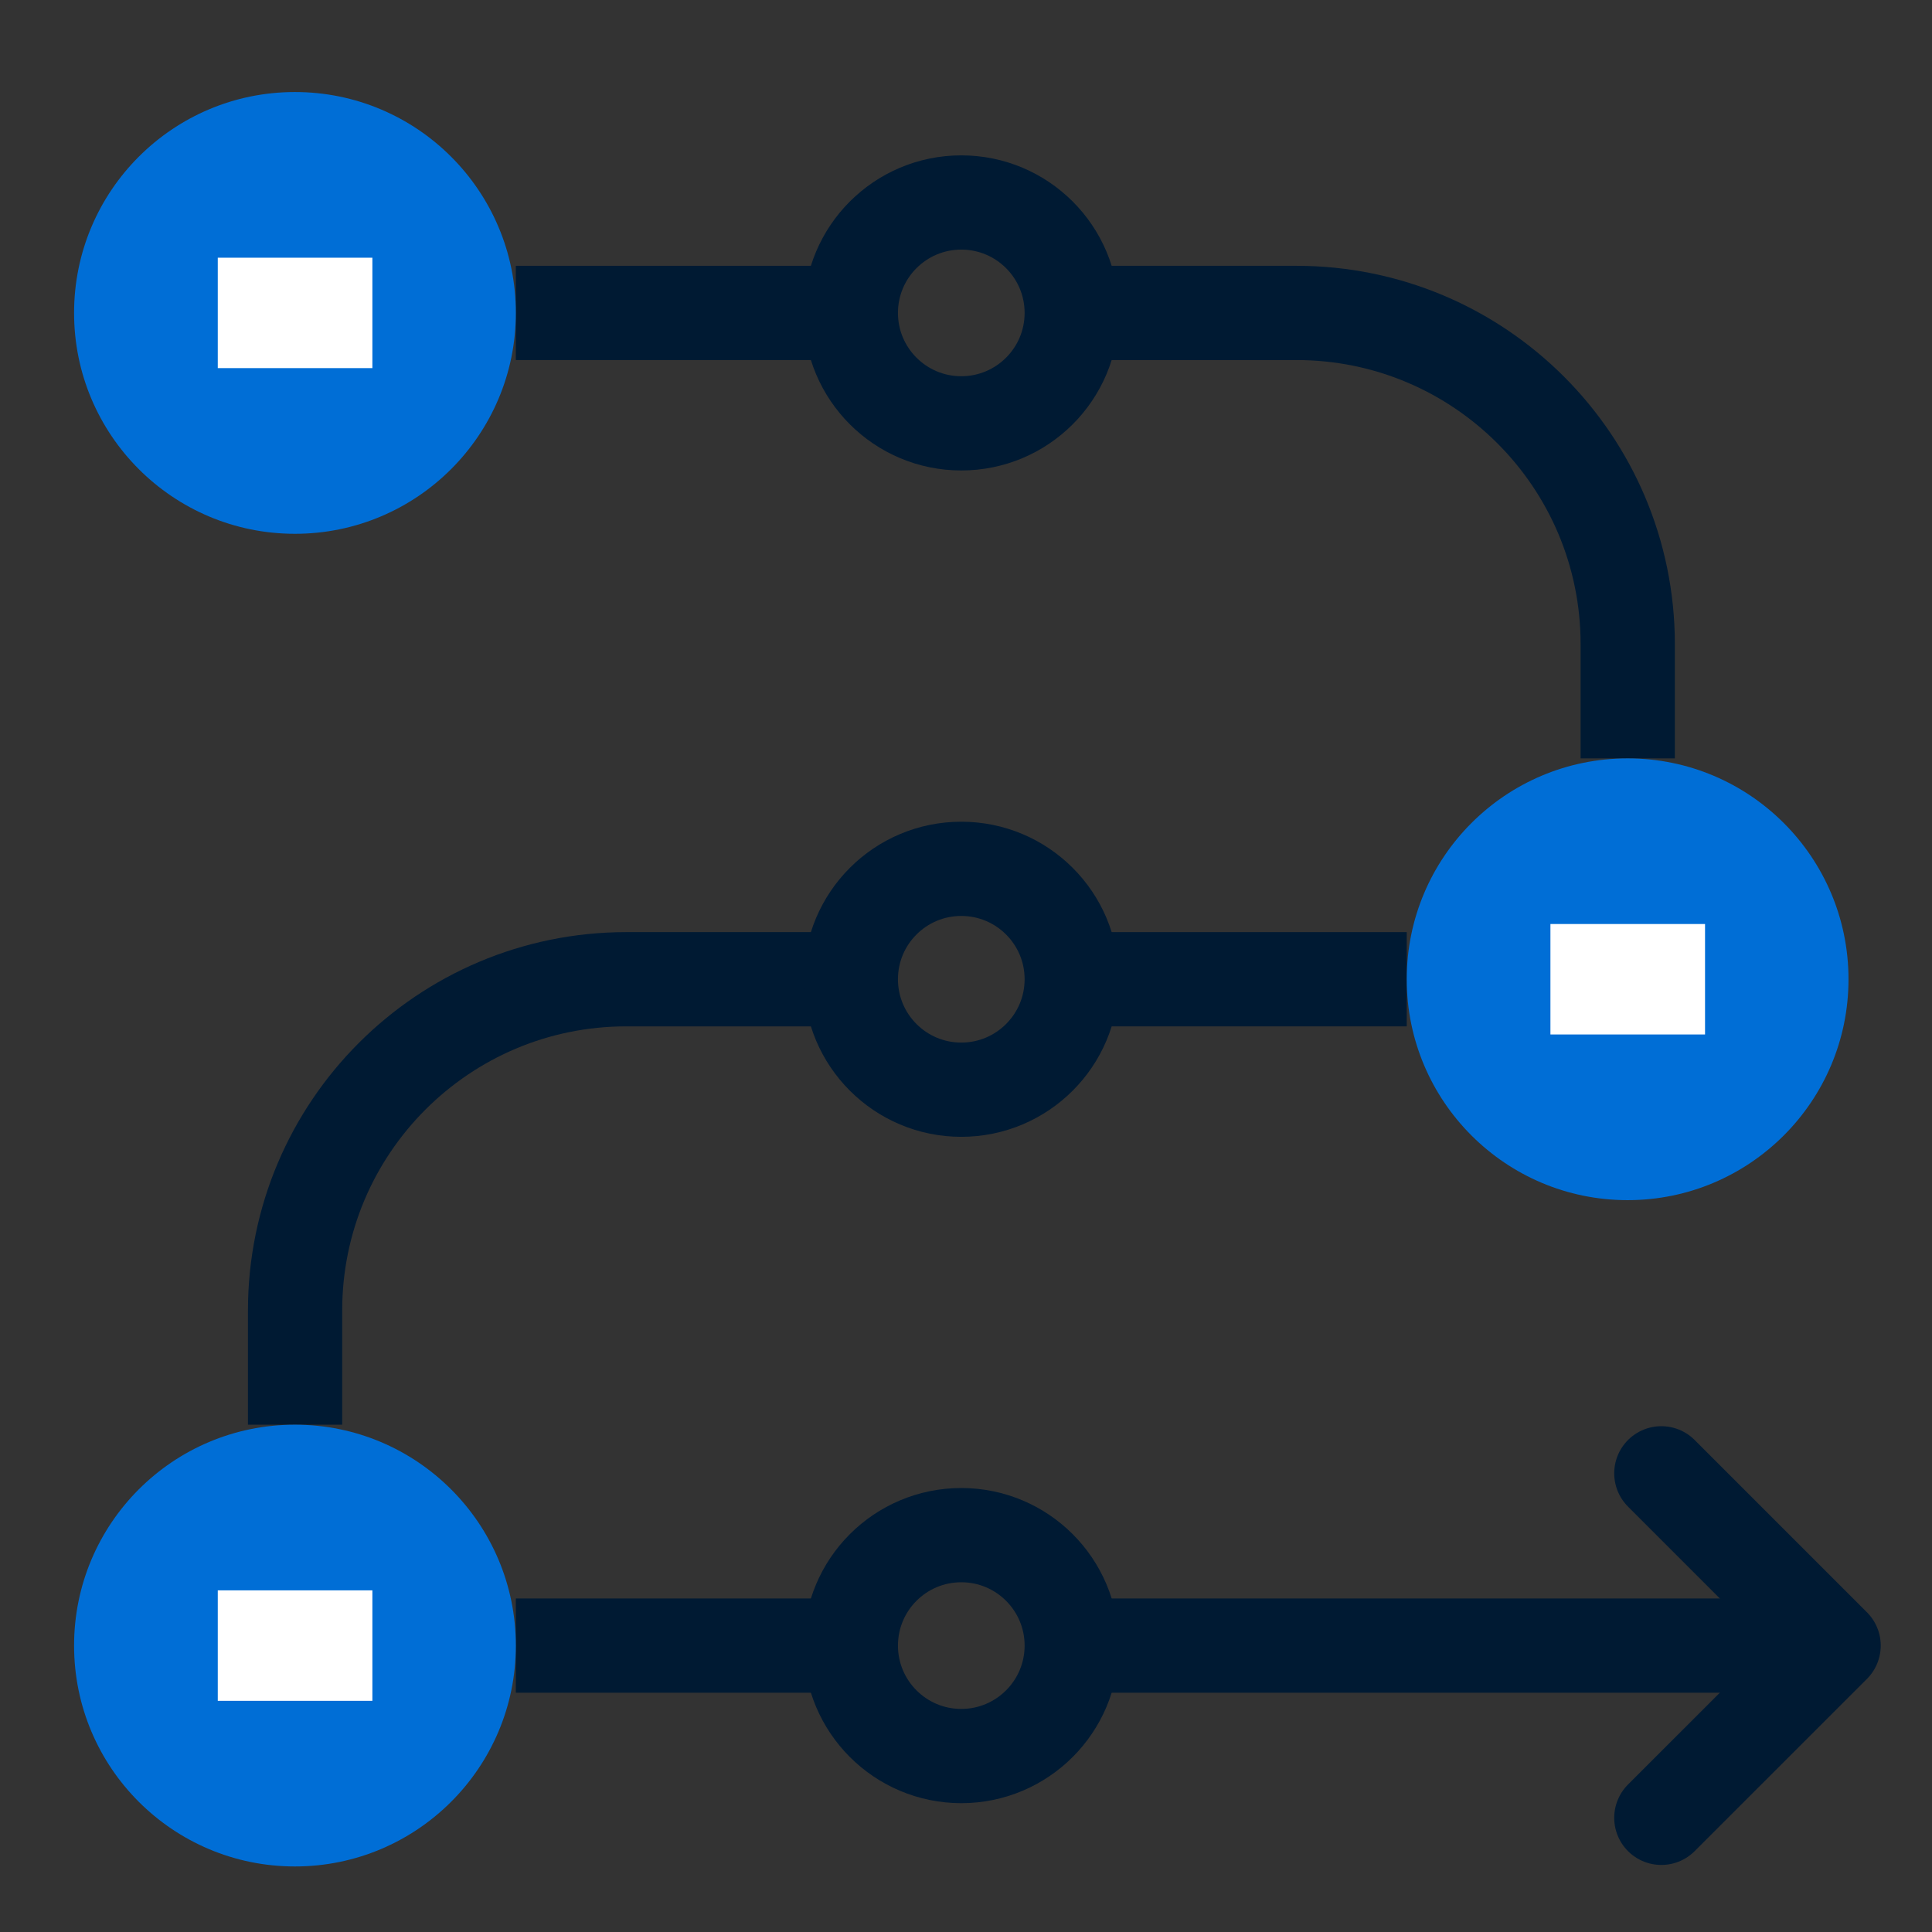 <svg width="41" height="41" viewBox="0 0 41 41" fill="none" xmlns="http://www.w3.org/2000/svg">
<rect x="0" y="0" width="41" height="41" fill="#333333" stroke="none"/>
<path d="M18.056 20.781H13.293C9.41 20.781 6.262 23.929 6.262 27.812V30.234" stroke="#001A33" stroke-width="2" stroke-miterlimit="10"/>
<path d="M29.853 20.781H22.744" stroke="#001A33" stroke-width="2" stroke-miterlimit="10"/>
<path d="M22.744 6.641H27.512C31.395 6.641 34.543 9.789 34.543 13.672V16.094" stroke="#001A33" stroke-width="2" stroke-miterlimit="10"/>
<path d="M10.947 6.641H18.056" stroke="#001A33" stroke-width="2" stroke-miterlimit="10"/>
<path d="M10.947 34.922H18.056" stroke="#001A33" stroke-width="2" stroke-miterlimit="10"/>
<path d="M22.744 34.922H38.725" stroke="#001A33" stroke-width="2" stroke-miterlimit="10"/>
<path d="M35.256 31.266L38.912 34.922L35.256 38.577" stroke="#001A33" stroke-width="2" stroke-miterlimit="10" stroke-linecap="round" stroke-linejoin="round"/>
<path d="M20.4 23.125C21.694 23.125 22.744 22.076 22.744 20.781C22.744 19.487 21.694 18.438 20.4 18.438C19.105 18.438 18.056 19.487 18.056 20.781C18.056 22.076 19.105 23.125 20.4 23.125Z" stroke="#001A33" stroke-width="2" stroke-miterlimit="10"/>
<path d="M20.4 8.984C21.694 8.984 22.744 7.935 22.744 6.641C22.744 5.346 21.694 4.297 20.4 4.297C19.105 4.297 18.056 5.346 18.056 6.641C18.056 7.935 19.105 8.984 20.4 8.984Z" stroke="#001A33" stroke-width="2" stroke-miterlimit="10"/>
<path d="M20.4 37.266C21.694 37.266 22.744 36.216 22.744 34.922C22.744 33.627 21.694 32.578 20.4 32.578C19.105 32.578 18.056 33.627 18.056 34.922C18.056 36.216 19.105 37.266 20.4 37.266Z" stroke="#001A33" stroke-width="2" stroke-miterlimit="10"/>
<path d="M6.259 11.328C8.848 11.328 10.947 9.229 10.947 6.641C10.947 4.052 8.848 1.953 6.259 1.953C3.67 1.953 1.572 4.052 1.572 6.641C1.572 9.229 3.67 11.328 6.259 11.328Z" fill="#006ED6"/>
<path d="M6.262 5.469V7.812" stroke="white" stroke-width="3.281" stroke-miterlimit="10"/>
<path d="M34.541 25.469C37.129 25.469 39.228 23.37 39.228 20.781C39.228 18.192 37.129 16.094 34.541 16.094C31.952 16.094 29.853 18.192 29.853 20.781C29.853 23.37 31.952 25.469 34.541 25.469Z" fill="#006ED6"/>
<path d="M34.543 19.609V21.953" stroke="white" stroke-width="3.281" stroke-miterlimit="10"/>
<path d="M6.259 39.609C8.848 39.609 10.947 37.511 10.947 34.922C10.947 32.333 8.848 30.234 6.259 30.234C3.67 30.234 1.572 32.333 1.572 34.922C1.572 37.511 3.67 39.609 6.259 39.609Z" fill="#006ED6"/>
<path d="M6.262 33.75V36.094" stroke="white" stroke-width="3.281" stroke-miterlimit="10"/>
</svg>
